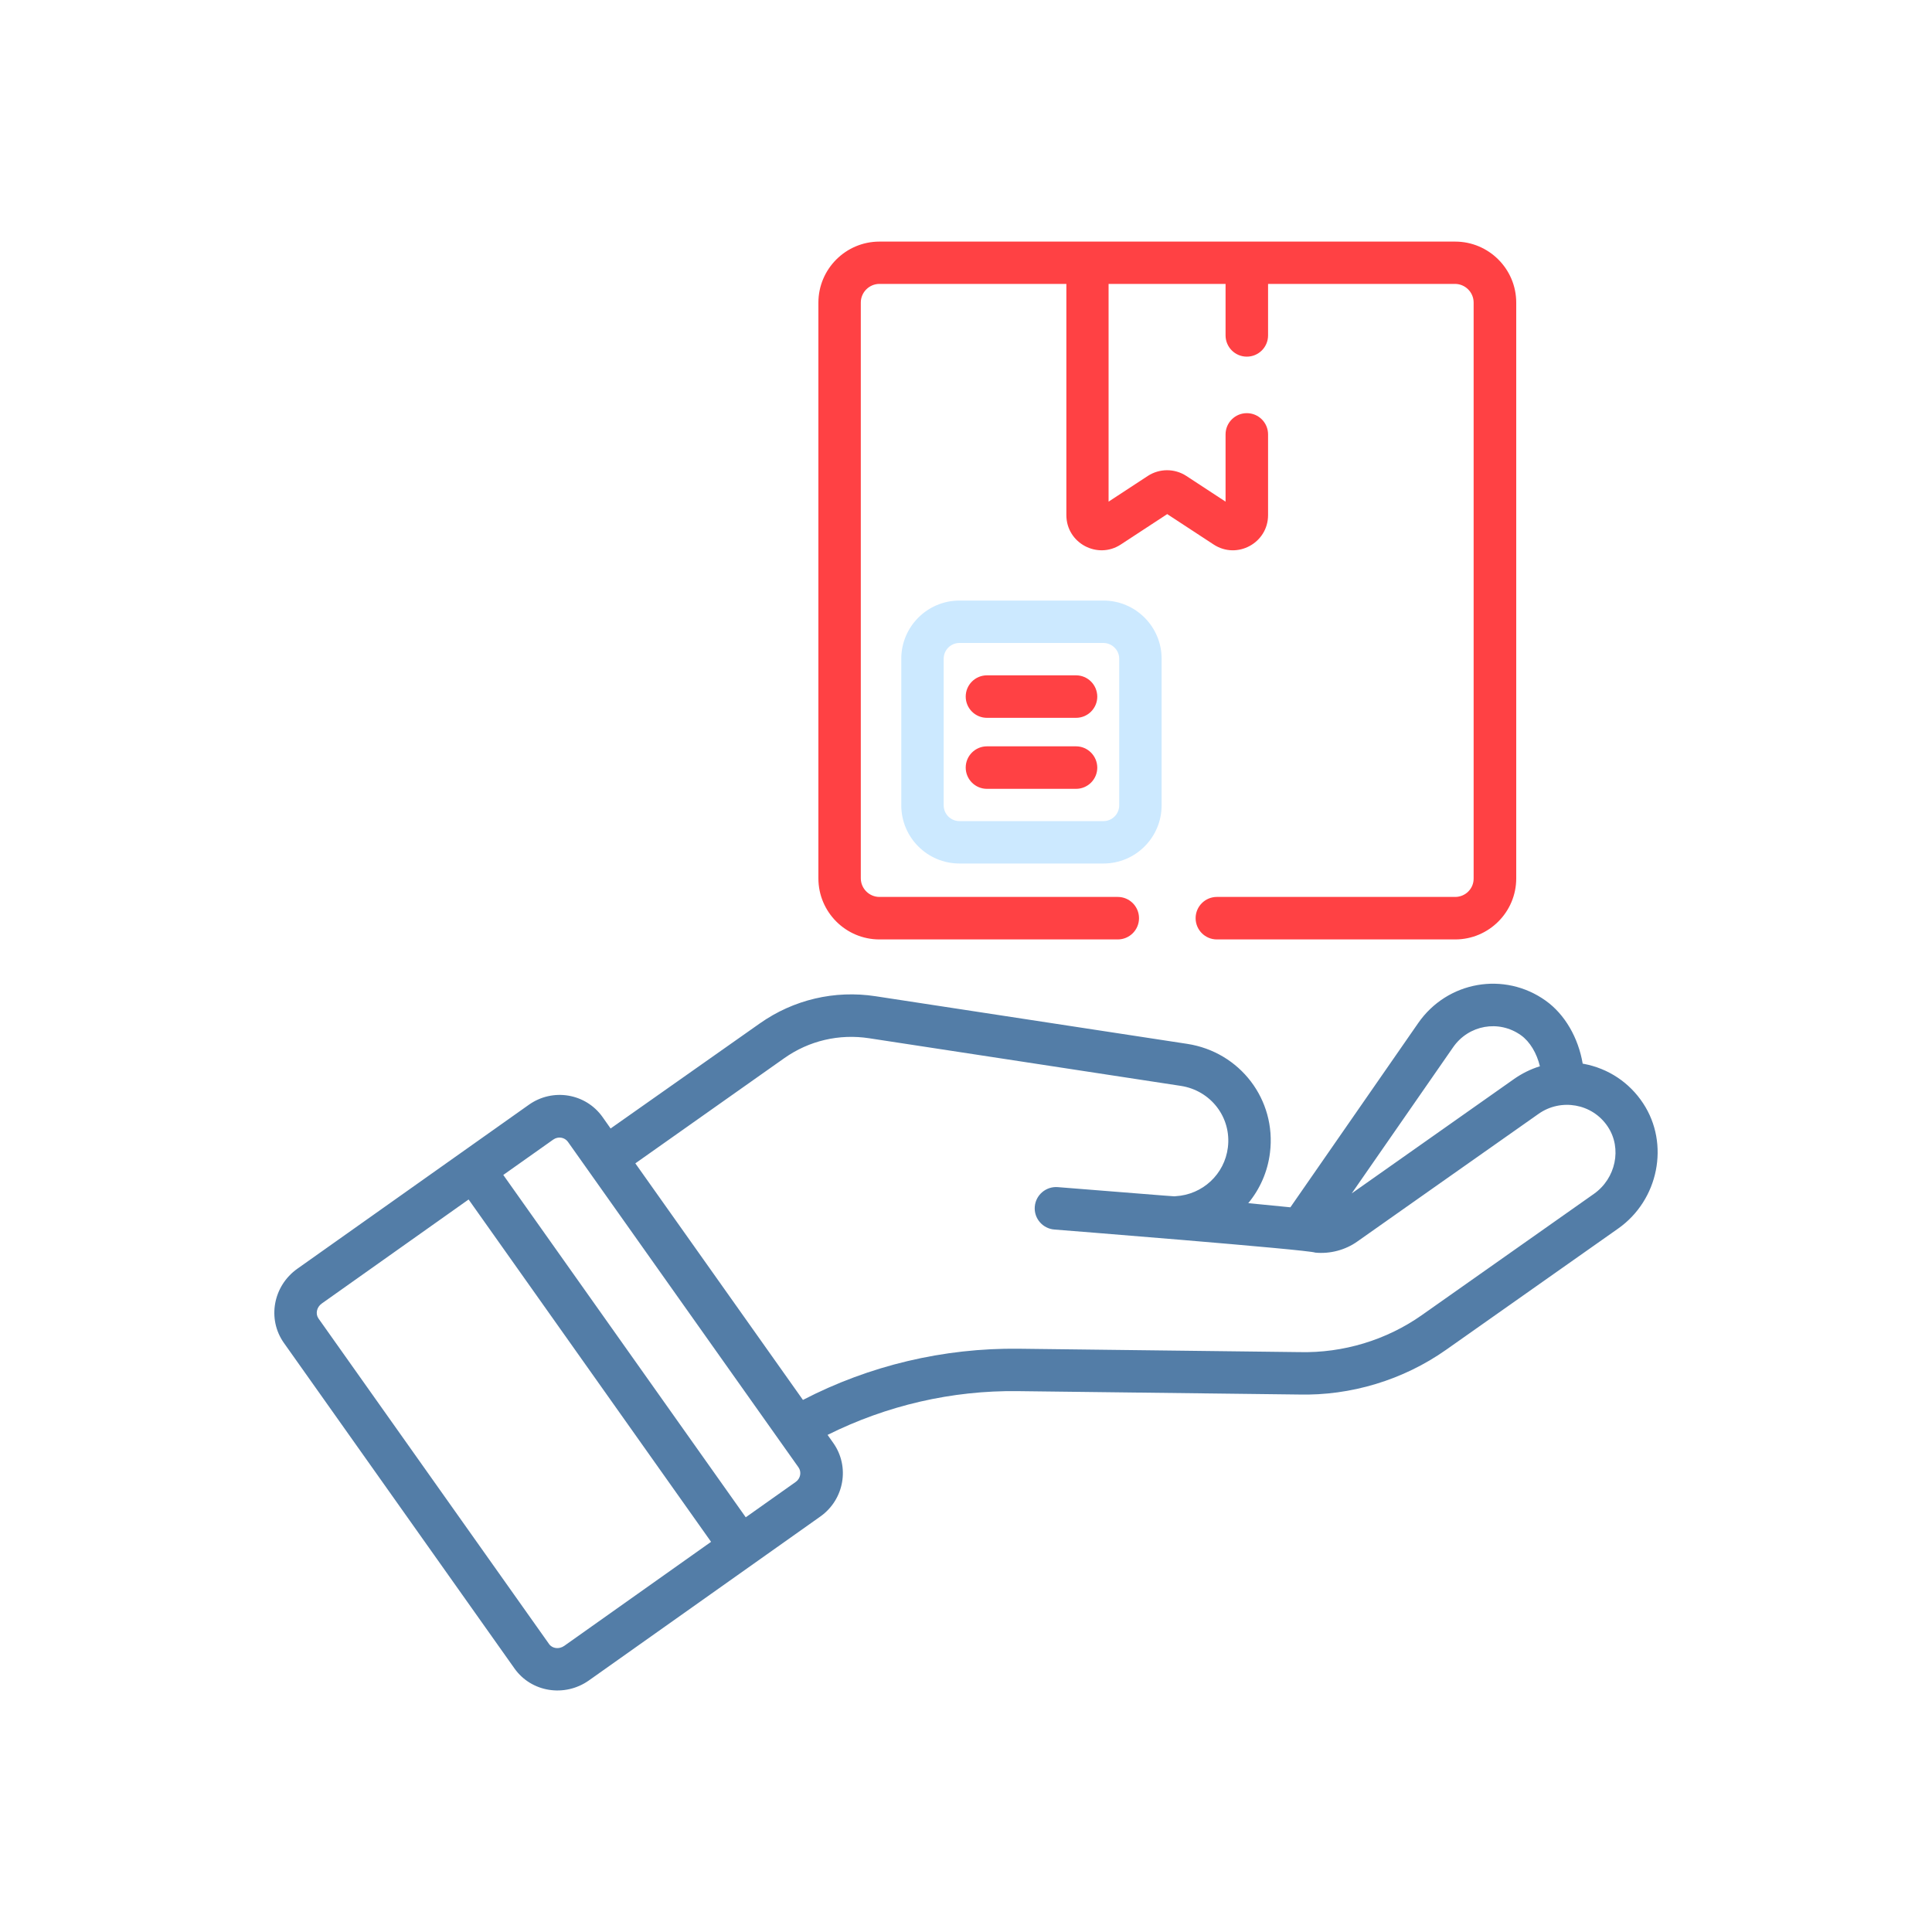 <?xml version="1.0" encoding="utf-8"?>
<!-- Generator: Adobe Illustrator 27.1.1, SVG Export Plug-In . SVG Version: 6.00 Build 0)  -->
<svg version="1.1" id="Layer_1" xmlns="http://www.w3.org/2000/svg" xmlns:xlink="http://www.w3.org/1999/xlink" x="0px" y="0px"
	 viewBox="0 0 200 200" style="enable-background:new 0 0 200 200;" xml:space="preserve">
<style type="text/css">
	.st0{fill:#CCE9FF;}
	.st1{fill:#FF4144;}
	.st2{fill:#537DA7;}
</style>
<g>
	<path class="st1" d="M111.39,77.26h-9.22c-1.21,0-2.2,0.98-2.2,2.2c0,1.21,0.98,2.2,2.2,2.2h9.22c1.21,0,2.2-0.98,2.2-2.2
		C113.58,78.25,112.6,77.26,111.39,77.26z"/>
	<path class="st1" d="M111.39,69.91h-9.22c-1.21,0-2.2,0.98-2.2,2.2c0,1.21,0.98,2.2,2.2,2.2h9.22c1.21,0,2.2-0.98,2.2-2.2
		C113.58,70.89,112.6,69.91,111.39,69.91z"/>
	<path class="st0" d="M99.32,62.17c-3.32,0-6.02,2.7-6.02,6.02v15.18c0,3.32,2.7,6.02,6.02,6.02h14.91c3.32,0,6.02-2.7,6.02-6.02
		V68.19c0-3.32-2.7-6.02-6.02-6.02L99.32,62.17z M115.86,68.19v15.18c0,0.9-0.73,1.63-1.63,1.63H99.32c-0.9,0-1.63-0.73-1.63-1.63
		V68.19c0-0.9,0.73-1.63,1.63-1.63h14.91C115.13,66.57,115.86,67.3,115.86,68.19L115.86,68.19z"/>
	<path class="st2" d="M29.39,139.02l23.87,33.7c1.74,2.46,5.19,3.01,7.7,1.24c2.36-1.67,21.12-14.96,23.96-16.97
		c2.48-1.76,3.08-5.17,1.33-7.63l-0.58-0.82c6.11-3.05,12.87-4.62,19.71-4.53l29.04,0.35c5.42,0.14,10.85-1.51,15.28-4.63
		l17.81-12.55c4.19-2.95,5.35-8.77,2.59-12.96c-1.42-2.16-3.6-3.61-6.14-4.09c-0.04-0.01-0.08-0.01-0.12-0.02
		c-0.45-2.67-1.84-5.1-3.83-6.52c-4.28-3.06-10.19-2.02-13.2,2.32l-13.23,19.07l-4.36-0.43c1.2-1.45,2.01-3.25,2.25-5.24
		c0.67-5.47-3.1-10.41-8.57-11.25l-32.26-4.93c-4.23-0.65-8.49,0.35-11.98,2.81l-15.45,10.88l-0.83-1.18
		c-1.75-2.47-5.17-3.03-7.64-1.27c-2.85,2.02-21.12,14.96-23.96,16.97C28.27,133.12,27.64,136.55,29.39,139.02L29.39,139.02z
		 M150.42,108.42c1.61-2.33,4.75-2.88,7.03-1.25c0.93,0.66,1.64,1.87,1.96,3.21c-0.98,0.3-1.9,0.77-2.68,1.32l-16.8,11.84
		L150.42,108.42z M81.19,109.54c2.56-1.81,5.68-2.54,8.79-2.06l32.26,4.93c3.11,0.48,5.25,3.27,4.87,6.37
		c-0.34,2.77-2.61,4.89-5.41,5.05c-0.33,0.02,1.05,0.11-12.21-0.94c-1.21-0.09-2.27,0.81-2.37,2.02c-0.1,1.21,0.81,2.27,2.02,2.37
		c0.29,0.02,26.4,2.09,27.01,2.39c1.52,0.15,3.11-0.26,4.36-1.15l7.79-5.49l10.98-7.73c2.28-1.61,5.56-1.1,7.17,1.35
		c1.47,2.23,0.82,5.34-1.45,6.94l-17.81,12.55c-3.66,2.58-8.14,3.94-12.67,3.83l-29.07-0.35c-7.76-0.09-15.44,1.73-22.33,5.3
		c-1.71-2.42-15.61-22.04-17.35-24.49L81.19,109.54z M57.27,117.97c0.51-0.36,1.18-0.24,1.52,0.23
		c1.59,2.25,20.88,29.48,21.85,30.85l2.02,2.85c0.33,0.47,0.22,1.15-0.29,1.51l-5.17,3.66c-0.36-0.51-24.74-34.93-25.1-35.44
		L57.27,117.97z M33.31,134.94l15.2-10.77c0.36,0.51,24.74,34.93,25.1,35.44l-15.2,10.77c-0.53,0.37-1.23,0.29-1.57-0.19
		l-23.87-33.7C32.64,136.02,32.77,135.32,33.31,134.94z"/>
	<path class="st1" d="M150.64,92.85h-24.67c-1.21,0-2.2,0.98-2.2,2.2c0,1.21,0.98,2.2,2.2,2.2h24.67c3.49,0,6.32-2.84,6.32-6.32
		v-59.6c0-3.49-2.84-6.32-6.32-6.32c-2.23,0-57.31,0-59.6,0c-3.49,0-6.32,2.84-6.32,6.32v59.6c0,3.49,2.84,6.32,6.32,6.32h24.67
		c1.21,0,2.2-0.98,2.2-2.2c0-1.21-0.98-2.2-2.2-2.2H91.04c-1.06,0-1.93-0.87-1.93-1.93v-59.6c0-1.06,0.87-1.93,1.93-1.93h19.35
		v23.93c0,2.91,3.23,4.62,5.63,3.05l4.81-3.15l4.81,3.15c2.42,1.58,5.63-0.16,5.63-3.05v-8.35c0-1.21-0.98-2.2-2.2-2.2
		c-1.21,0-2.2,0.98-2.2,2.2v6.96l-4.06-2.66c-1.21-0.79-2.78-0.79-3.99,0l-4.06,2.66V29.39h12.11v5.33c0,1.21,0.98,2.2,2.2,2.2
		c1.21,0,2.2-0.98,2.2-2.2v-5.33h19.35c1.06,0,1.93,0.87,1.93,1.93v59.6C152.57,91.99,151.7,92.85,150.64,92.85L150.64,92.85z"/>
</g>
</svg>
